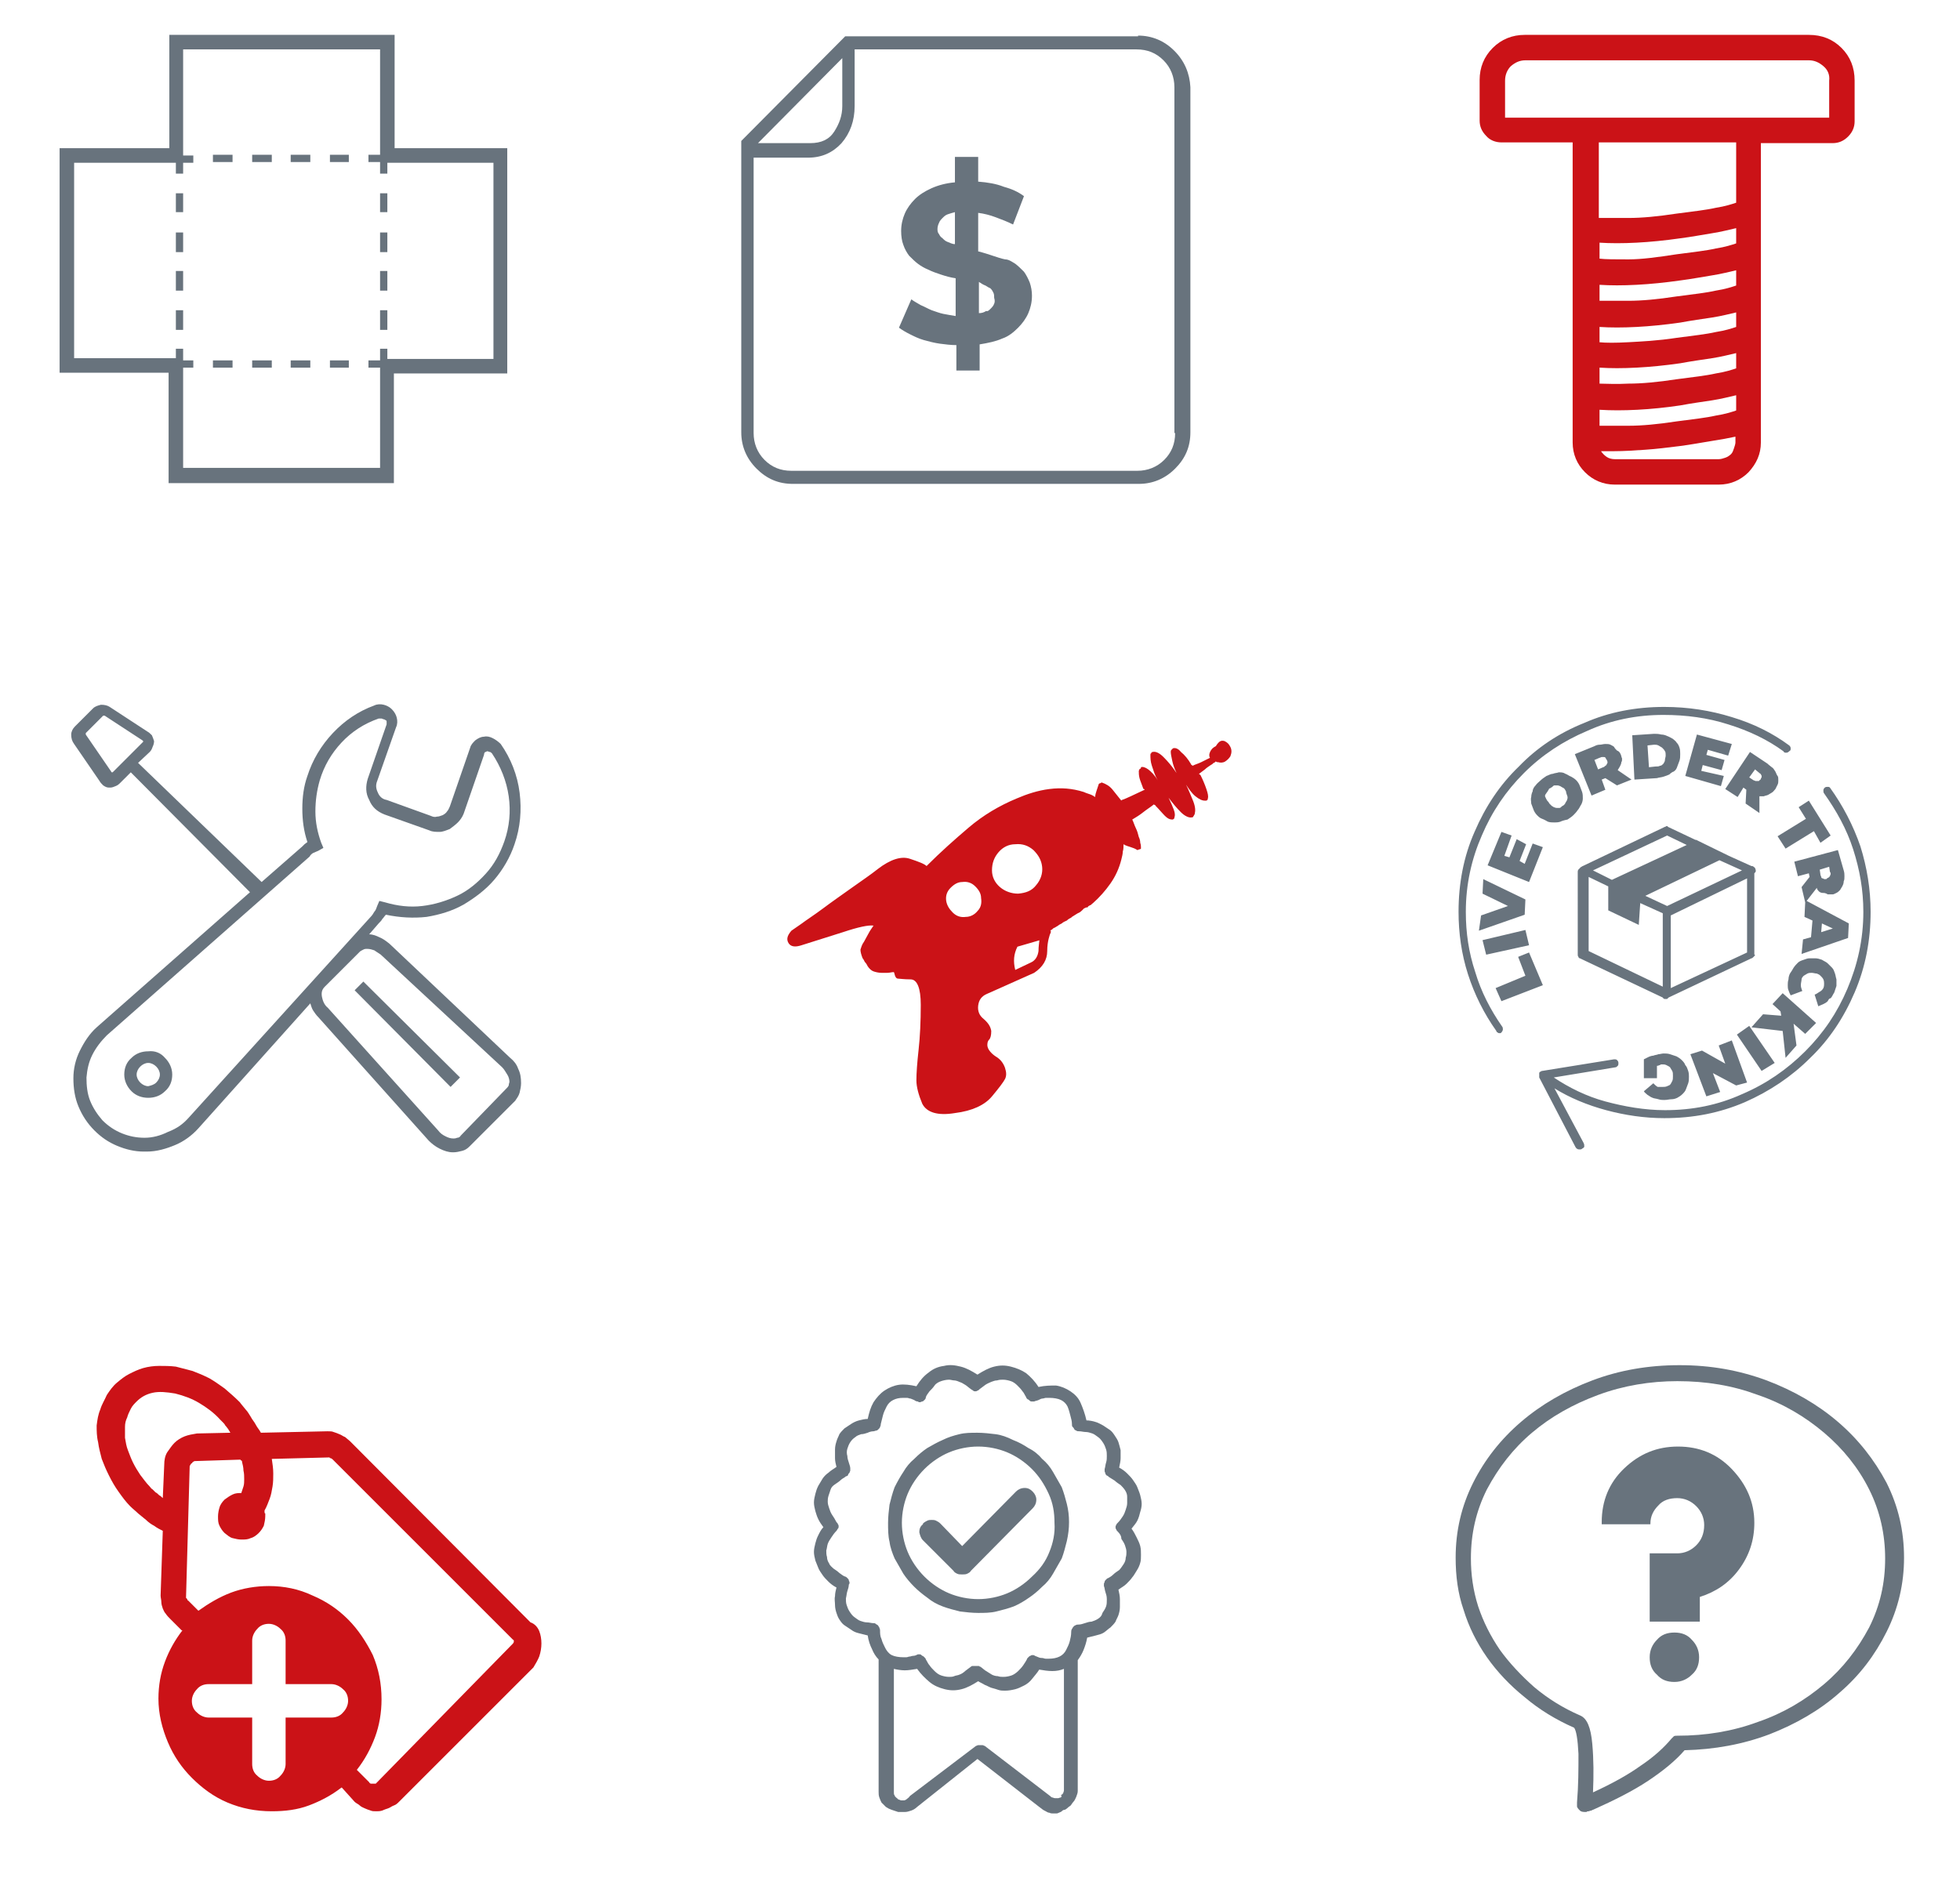 <svg xmlns="http://www.w3.org/2000/svg" xmlns:xlink="http://www.w3.org/1999/xlink" id="Layer_1" x="0px" y="0px" viewBox="0 0 269.7 261" style="enable-background:new 0 0 269.7 261;" xml:space="preserve"><style type="text/css">	.st0{fill:#68737D;}	.st1{fill:#CB1217;}</style><g>	<path class="st0" d="M54.2,20.4h15.6v31H54.2v15.1h-31V51.3H8.2V20.4h15.1V4.8h31V20.4z M67.9,49.4v-27H52.3V6.8H25.2v14.6h1.4v1  H10.2v26.9h14V48h1v1.6h1.4v1h-1.4v13.8h27.1V48h1v1.4h14.5H67.9z M24.2,23.9h1v-1.5h-1V23.9z M24.2,29.2h1v-2.6h-1V29.2z   M24.2,34.7h1V32h-1V34.7z M24.2,40h1v-2.7h-1V40z M24.2,45.4h1v-2.7h-1V45.4z M29.3,22.3H32v-1h-2.7V22.3z M29.3,50.6H32v-1h-2.7  V50.6z M34.7,22.3h2.7v-1h-2.7V22.3z M34.7,50.6h2.7v-1h-2.7V50.6z M40,22.3h2.7v-1H40V22.3z M40,50.6h2.7v-1H40V50.6z M45.4,22.3  H48v-1h-2.6V22.3z M45.4,50.6H48v-1h-2.6V50.6z M50.7,22.3h1.6v-1h-1.6V22.3z M50.7,50.6h1.6v-1h-1.6V50.6z M52.3,23.9h1v-1.5h-1  V23.9z M52.3,29.2h1v-2.6h-1V29.2z M52.3,34.7h1V32h-1V34.7z M52.3,40h1v-2.7h-1V40z M52.3,45.4h1v-2.7h-1V45.4z"></path></g><g>	<path class="st1" d="M168.5,102c0.4,0.2,0.6,0.4,0.8,0.8c0.2,0.4,0.2,0.8,0,1.3c-0.2,0.3-0.4,0.5-0.7,0.7c-0.3,0.2-0.7,0.2-1,0.1  c0,0-0.1,0-0.1,0s-0.1,0-0.2-0.1c-0.1,0.1-0.2,0.2-0.3,0.2c-0.1,0.1-0.2,0.2-0.4,0.3c-0.3,0.2-0.6,0.4-0.8,0.6  c-0.3,0.2-0.5,0.4-0.8,0.6c0,0,0,0.1,0.1,0.1c0,0,0.1,0.1,0.1,0.1c0.3,0.6,0.6,1.3,0.8,1.9s0.3,1,0.2,1.3c0,0.1,0,0.2-0.1,0.2  c0,0.1-0.1,0.1-0.2,0.1h-0.1c-0.4,0-0.8-0.2-1.3-0.6c-0.5-0.4-0.9-1-1.3-1.6c0.4,0.8,0.7,1.6,1,2.3c0.3,0.8,0.3,1.3,0.2,1.7  c0,0,0,0.1-0.1,0.2c0,0.1-0.1,0.1-0.1,0.2c0,0-0.1,0.1-0.1,0.1c0,0-0.1,0-0.1,0c-0.4,0.1-1-0.2-1.5-0.7c-0.6-0.6-1.1-1.2-1.7-2  c0.3,0.6,0.5,1.1,0.7,1.6c0.2,0.5,0.2,0.9,0.1,1.1c0,0.1,0,0.2-0.1,0.2c0,0-0.1,0.1-0.1,0.1h-0.1c-0.3,0-0.6-0.1-1-0.5  c-0.4-0.4-0.8-0.9-1.3-1.4c0,0,0-0.1-0.1-0.1c0,0-0.1,0-0.1-0.1c-0.5,0.4-1,0.7-1.5,1.1c-0.5,0.4-1,0.7-1.5,1  c0.2,0.4,0.3,0.8,0.5,1.2c0.2,0.4,0.3,0.8,0.4,1.2c0.1,0.2,0.2,0.5,0.2,0.8c0.1,0.3,0.1,0.5,0.1,0.8c0,0-0.1,0.1-0.2,0.1  c-0.1,0-0.2,0.1-0.3,0.1c-0.3-0.2-0.6-0.3-0.9-0.4c-0.3-0.1-0.7-0.2-1-0.4c0,0.3,0,0.7-0.1,1c0,0.3-0.1,0.7-0.2,1.1  c-0.3,1.2-0.8,2.3-1.5,3.3c-0.7,1-1.5,1.9-2.4,2.7c-0.1,0.1-0.2,0.1-0.2,0.2c-0.1,0-0.1,0.1-0.2,0.1c-0.1,0-0.1,0.1-0.2,0.1  c0,0-0.1,0.1-0.1,0.1c0,0.1-0.1,0.1-0.2,0.1s-0.1,0-0.2,0.1h-0.1c0,0-0.1,0.1-0.1,0.1c0,0-0.1,0.1-0.1,0.1  c-0.2,0.2-0.4,0.4-0.7,0.5c-0.3,0.2-0.5,0.3-0.8,0.5l-0.1,0.1c-0.2,0.1-0.4,0.2-0.6,0.4c-0.2,0.1-0.5,0.2-0.7,0.4  c-0.2,0.1-0.4,0.2-0.5,0.3c-0.2,0.1-0.3,0.2-0.5,0.3c-0.1,0-0.2,0.1-0.3,0.2c-0.1,0.1-0.2,0.1-0.3,0.2c0.1,0,0.1,0,0.1,0.1  c0,0,0,0.1,0,0.1c-0.1,0.2-0.2,0.5-0.3,0.9c-0.1,0.4-0.2,1-0.2,1.7c0,1.2-0.6,2.2-1.8,3c-3.6,1.6-5.8,2.6-6.5,2.9  c-0.7,0.3-1.1,0.8-1.2,1.6c-0.1,0.8,0.2,1.4,0.7,1.8c0.7,0.6,1,1.1,1.1,1.7c0,0.6-0.1,1-0.3,1.2c-0.2,0.2-0.3,0.6-0.2,1  c0.1,0.4,0.5,0.9,1.1,1.3c0.7,0.4,1.1,1,1.3,1.6c0.2,0.6,0.2,1.1,0,1.5c-0.2,0.4-0.8,1.2-1.8,2.4c-1,1.2-2.7,2-5.1,2.3  c-2.4,0.4-3.9-0.1-4.5-1.3c-0.5-1.2-0.8-2.3-0.8-3.2c0-1,0.1-2.4,0.3-4.2c0.2-1.8,0.3-3.9,0.3-6.2c0-2.3-0.5-3.5-1.4-3.5  c-0.9,0-1.5-0.1-1.7-0.1c-0.2,0-0.3-0.1-0.4-0.3c-0.1-0.2-0.1-0.4-0.2-0.6c-0.3,0-0.6,0.1-0.9,0.1c-0.3,0-0.6,0-0.8,0  c-0.4,0-0.8-0.1-1.1-0.2c-0.3-0.1-0.6-0.4-0.8-0.7c-0.1-0.2-0.2-0.4-0.4-0.6c-0.1-0.2-0.2-0.4-0.3-0.5c-0.2-0.5-0.3-0.9-0.3-1.2  c0.1-0.3,0.2-0.7,0.5-1.1c0.2-0.4,0.4-0.7,0.6-1.1c0.2-0.4,0.5-0.8,0.7-1.1c-0.7-0.1-2.1,0.2-4.2,0.9l-5.7,1.8  c-0.9,0.3-1.5,0.2-1.8-0.3c-0.3-0.5-0.2-1,0.4-1.7l1.3-0.9c0.8-0.6,1.9-1.3,3.1-2.2c1.2-0.9,2.5-1.8,3.9-2.8c1.4-1,2.6-1.8,3.6-2.6  c1.7-1.3,3.2-1.8,4.4-1.4s2,0.7,2.3,1l0.1-0.1c1.8-1.8,3.7-3.5,5.7-5.2c2-1.7,4.2-3,6.6-4c1.4-0.6,2.9-1.1,4.5-1.3  c1.6-0.2,3.1-0.1,4.7,0.4c0.2,0.1,0.5,0.2,0.8,0.3c0.3,0.1,0.5,0.2,0.8,0.4c0-0.3,0.1-0.6,0.2-0.9c0.1-0.3,0.2-0.6,0.3-0.9  c0,0,0.1-0.1,0.2-0.1c0.1,0,0.1-0.1,0.2-0.1c0.6,0.2,1.1,0.5,1.5,1c0.4,0.5,0.8,1,1.2,1.5c0,0,0-0.1,0.1-0.1  c0.6-0.2,1.6-0.7,3.1-1.4c0,0,0-0.1-0.1-0.1c0,0-0.1,0-0.1-0.1c-0.2-0.6-0.4-1-0.5-1.4c-0.1-0.4-0.1-0.7-0.1-1  c0.1-0.2,0.1-0.3,0.2-0.3s0.1-0.1,0.1-0.2c0.2-0.1,0.6,0,1,0.3c0.4,0.3,0.9,0.8,1.3,1.5c-0.4-0.7-0.6-1.4-0.8-2  c-0.2-0.6-0.2-1.1-0.2-1.5c0-0.1,0-0.2,0.1-0.2c0-0.1,0.1-0.2,0.2-0.2c0.4-0.1,0.9,0.1,1.5,0.7c0.6,0.6,1.2,1.3,1.8,2.2  c-0.3-0.6-0.5-1.2-0.6-1.7c-0.1-0.5-0.2-0.9-0.2-1.2c0-0.1,0-0.2,0.1-0.3c0.1-0.1,0.1-0.1,0.2-0.2c0.3-0.1,0.7,0,1.1,0.5  c0.5,0.4,1,1,1.4,1.7c0,0,0,0.1,0.1,0.1c0,0,0.1,0.1,0.1,0.1c0.4-0.2,0.8-0.3,1.2-0.5c0.4-0.2,0.8-0.4,1.2-0.6  c-0.1-0.1-0.1-0.3-0.1-0.4c0-0.2,0.1-0.3,0.1-0.4c0.2-0.4,0.4-0.6,0.8-0.8C167.8,101.9,168.1,101.9,168.5,102z M134.5,125.4  c0.5-0.5,0.6-1.1,0.5-1.8c0-0.6-0.3-1.1-0.8-1.6c-0.5-0.5-1.1-0.7-1.8-0.6c-0.6,0-1.1,0.3-1.6,0.8c-0.5,0.5-0.7,1.1-0.6,1.8  c0.1,0.6,0.4,1.1,0.9,1.6c0.5,0.5,1.1,0.7,1.8,0.6C133.5,126.2,134.1,125.9,134.5,125.4z M142.6,121.8c0.6-0.7,0.9-1.6,0.8-2.5  c-0.1-0.9-0.5-1.6-1.2-2.3c-0.7-0.6-1.5-0.9-2.5-0.8c-0.9,0-1.7,0.4-2.3,1.1c-0.6,0.7-0.9,1.5-0.9,2.5c0,0.9,0.4,1.7,1.1,2.3  c0.7,0.6,1.6,0.9,2.5,0.9C141.2,122.9,142,122.6,142.6,121.8z M142.9,130.9c0-0.7,0.1-1.1,0.1-1.3c0-0.1,0-0.2,0.1-0.2l-3.1,0.9  c-0.5,1-0.6,2-0.3,3.2l2.1-1C142.5,132.2,142.8,131.6,142.9,130.9z"></path></g><g>	<path class="st1" d="M74.2,224.5c0.2,0.5,0.3,1.1,0.3,1.7c0,0.6-0.1,1.2-0.3,1.8c-0.2,0.5-0.5,1-0.8,1.5l-18.5,18.5  c-0.2,0.2-0.4,0.4-0.7,0.5s-0.5,0.3-0.8,0.4c-0.3,0.1-0.6,0.2-0.8,0.3c-0.3,0.1-0.6,0.1-0.8,0.1c-0.3,0-0.6,0-0.8-0.1  c-0.3-0.1-0.6-0.2-0.8-0.3c-0.2-0.1-0.5-0.2-0.7-0.4c-0.2-0.2-0.5-0.3-0.7-0.5l-1.8-2c0,0,0,0.1-0.1,0.1c-1.3,1-2.8,1.8-4.4,2.4  c-1.6,0.6-3.3,0.8-5.1,0.8c-2.2,0-4.2-0.4-6.1-1.2c-1.9-0.8-3.5-2-4.9-3.4c-1.4-1.4-2.5-3-3.3-4.9c-0.8-1.9-1.3-3.9-1.3-6  c0-1.8,0.3-3.5,0.9-5.1c0.6-1.6,1.4-3,2.4-4.3H25l-1.6-1.6c-0.2-0.2-0.4-0.4-0.6-0.7c-0.2-0.2-0.3-0.5-0.4-0.7  c-0.1-0.3-0.2-0.6-0.2-0.9c0-0.3-0.1-0.6-0.1-0.9l0.3-8.9c-0.4-0.2-0.8-0.4-1.2-0.7c-0.4-0.2-0.8-0.5-1.1-0.8  c-0.4-0.3-0.7-0.6-1.1-0.9c-0.3-0.3-0.7-0.6-1.1-1c-0.6-0.6-1.1-1.3-1.6-2c-0.5-0.7-0.9-1.4-1.3-2.2c-0.4-0.8-0.7-1.5-1-2.3  c-0.2-0.8-0.4-1.5-0.5-2.3c-0.2-0.8-0.2-1.6-0.2-2.3c0.1-0.8,0.2-1.5,0.5-2.2c0.2-0.7,0.6-1.3,0.9-2c0.4-0.6,0.8-1.2,1.4-1.7  c0.6-0.5,1.1-0.9,1.7-1.2c0.6-0.3,1.2-0.6,1.9-0.8c0.7-0.2,1.5-0.3,2.2-0.3c0.7,0,1.5,0,2.3,0.1c0.8,0.2,1.5,0.4,2.3,0.6  c0.8,0.3,1.5,0.6,2.3,1c0.7,0.4,1.4,0.9,2.1,1.4c0.7,0.6,1.4,1.2,2.1,1.9c0.2,0.3,0.5,0.6,0.8,1c0.3,0.3,0.5,0.7,0.7,1  c0.2,0.4,0.5,0.7,0.7,1.1s0.5,0.7,0.7,1.1l9.1-0.2h0.1c0.3,0,0.6,0,0.8,0.1c0.3,0.1,0.6,0.2,0.8,0.3c0.3,0.1,0.5,0.3,0.8,0.4  c0.2,0.2,0.5,0.4,0.7,0.6l24.8,24.9C73.6,223.5,74,224,74.2,224.5z M24,198.6c0.4-0.4,0.9-0.7,1.4-0.9c0.5-0.2,1.1-0.3,1.7-0.4  l4.6-0.1c-0.1-0.2-0.2-0.3-0.3-0.5c-0.1-0.1-0.2-0.3-0.4-0.5c-0.1-0.2-0.2-0.3-0.3-0.4c-0.1-0.1-0.2-0.2-0.4-0.4  c-0.9-1-1.9-1.7-2.9-2.3c-1-0.6-2.1-1-3.3-1.3c-1.2-0.2-2.2-0.3-3.1-0.1c-0.9,0.2-1.6,0.6-2.2,1.2c-0.3,0.3-0.6,0.6-0.8,1  c-0.2,0.4-0.4,0.8-0.5,1.2c-0.2,0.4-0.3,0.8-0.3,1.3c0,0.5,0,1,0,1.5c0.1,0.6,0.2,1.2,0.4,1.7s0.4,1.1,0.7,1.7  c0.3,0.6,0.6,1.1,1,1.7c0.4,0.5,0.8,1.1,1.3,1.6c0.1,0.1,0.2,0.3,0.4,0.4c0.1,0.1,0.3,0.3,0.4,0.4c0.2,0.1,0.3,0.2,0.5,0.4  c0.2,0.1,0.3,0.2,0.5,0.4l0.2-4.6c0-0.6,0.1-1.2,0.4-1.7C23.3,199.5,23.6,199,24,198.6z M70.7,226c0-0.1,0-0.1,0-0.2  c0,0,0-0.1-0.1-0.1c0,0-0.1-0.1-0.1-0.1l-24.8-24.8c-0.1,0-0.1-0.1-0.2-0.1c0,0-0.1,0-0.1,0c0,0,0-0.1-0.1-0.1c0,0-0.1,0-0.1,0  l-7.8,0.2c0.1,0.7,0.2,1.3,0.2,2c0,0.6,0,1.2-0.1,1.8c-0.1,0.6-0.2,1.2-0.4,1.7c-0.2,0.5-0.4,1.1-0.7,1.6c0,0.1,0,0.2,0,0.2  c0,0.1,0,0.2,0.1,0.2c0,0,0,0.1,0,0.2c0,0.1,0,0.2,0,0.2c0,0.4-0.1,0.9-0.2,1.3c-0.2,0.4-0.4,0.7-0.7,1c-0.3,0.3-0.7,0.6-1.1,0.7  c-0.4,0.2-0.8,0.2-1.3,0.2c-0.4,0-0.8-0.1-1.2-0.2s-0.7-0.4-1.1-0.7c-0.3-0.3-0.5-0.6-0.7-1c-0.2-0.4-0.2-0.8-0.2-1.3  c0-0.4,0.1-0.9,0.2-1.2c0.1-0.4,0.4-0.8,0.7-1.1c0.4-0.3,0.7-0.5,1.1-0.7c0.4-0.2,0.8-0.2,1.2-0.2c0.1-0.3,0.2-0.6,0.3-0.9  c0.1-0.3,0.1-0.7,0.1-1c0-0.4,0-0.8-0.1-1.2c0-0.4-0.1-0.8-0.2-1.2c0,0,0-0.1,0-0.1c0,0,0,0-0.1-0.1c0,0-0.1,0-0.1,0  c0,0,0-0.1,0-0.1l-6.3,0.2c0,0-0.1,0-0.2,0.1c-0.1,0-0.1,0.1-0.2,0.2c-0.1,0-0.1,0.1-0.2,0.2c0,0.1-0.1,0.1-0.1,0.2l-0.5,18  c0,0,0,0.1,0,0.1s0,0.1,0.1,0.1c0,0.1,0.1,0.1,0.1,0.2c0,0,0,0.1,0.1,0.1l1.4,1.4c1.4-1,2.9-1.9,4.5-2.5c1.6-0.6,3.4-0.9,5.2-0.9  c2.1,0,4.1,0.4,6,1.3c1.9,0.8,3.5,1.9,4.9,3.3c1.4,1.4,2.5,3.1,3.4,4.9c0.8,1.9,1.2,3.9,1.2,6.1c0,1.8-0.3,3.6-0.9,5.2  c-0.6,1.6-1.4,3.1-2.5,4.5l1.7,1.7c0,0.1,0.1,0.1,0.2,0.2c0,0,0.1,0,0.2,0c0.1,0,0.1,0,0.2,0c0,0,0.1,0,0.1,0c0,0,0,0,0.1,0  c0,0,0.1,0,0.1,0c0,0,0.1-0.1,0.2-0.2l18.4-18.8c0,0,0.1-0.1,0.1-0.1c0,0,0.1-0.1,0.1-0.1C70.7,226.1,70.7,226,70.7,226z   M39.3,236.4h6.3c0.6,0,1.2-0.2,1.6-0.7c0.4-0.4,0.7-1,0.7-1.6c0-0.6-0.2-1.2-0.7-1.6c-0.4-0.4-1-0.7-1.6-0.7h-6.3v-6  c0-0.6-0.2-1.2-0.7-1.6c-0.4-0.4-1-0.7-1.6-0.7c-0.6,0-1.2,0.2-1.6,0.7c-0.4,0.4-0.7,1-0.7,1.6v6h-6c-0.6,0-1.2,0.2-1.6,0.7  c-0.4,0.4-0.7,1-0.7,1.6c0,0.6,0.2,1.2,0.7,1.6c0.4,0.4,1,0.7,1.6,0.7h6v6.4c0,0.6,0.2,1.2,0.7,1.6c0.4,0.4,1,0.7,1.6,0.7  c0.6,0,1.2-0.2,1.6-0.7c0.4-0.4,0.7-1,0.7-1.6V236.4z"></path></g><g>	<path class="st0" d="M156.6,4.9c1.9,0,3.6,0.7,5,2.1s2.1,3.1,2.2,5v47.5c0,2-0.7,3.6-2.1,5c-1.4,1.4-3.1,2.1-5,2.1h-47.6  c-2,0-3.6-0.7-5-2.1c-1.4-1.4-2.1-3.1-2.1-5V19.4l14.3-14.4H156.6z M161.6,59.5V12c0-1.4-0.5-2.7-1.5-3.7c-1-1-2.2-1.5-3.7-1.5  h-38.8v7.8c0,2-0.6,3.7-1.8,5.1c-1.2,1.3-2.7,2-4.6,2h-7.5v37.9c0,1.4,0.5,2.7,1.5,3.7c1,1,2.2,1.5,3.7,1.5h47.6  c1.4,0,2.7-0.5,3.7-1.5c1-1,1.5-2.2,1.5-3.7H161.6z M104.3,19.7h7.2c1.5,0,2.6-0.5,3.3-1.6c0.7-1.1,1.1-2.2,1.1-3.5V8L104.3,19.7z   M139.7,36.3c0.4,0.3,0.8,0.7,1.2,1.1c0.3,0.4,0.6,1,0.8,1.5c0.2,0.6,0.3,1.2,0.3,1.8c0,0.9-0.2,1.7-0.5,2.4  c-0.3,0.7-0.8,1.4-1.4,2c-0.6,0.6-1.3,1.2-2.2,1.5c-0.9,0.4-1.9,0.6-3.1,0.8V51h-3.2v-3.5c-0.8,0-1.5-0.1-2.3-0.2  c-0.7-0.1-1.5-0.3-2.2-0.5c-0.7-0.2-1.3-0.5-1.9-0.8c-0.6-0.3-1.1-0.6-1.5-0.9l1.7-3.9c0.4,0.3,0.8,0.5,1.3,0.8  c0.5,0.2,1,0.5,1.5,0.7c0.6,0.2,1.1,0.4,1.6,0.5c0.5,0.1,1.1,0.2,1.7,0.3v-5.2c-0.7-0.1-1.4-0.3-2-0.5c-0.6-0.2-1.2-0.4-1.8-0.7  c-0.5-0.2-1-0.5-1.4-0.8c-0.4-0.3-0.8-0.7-1.2-1.1c-0.3-0.4-0.6-0.9-0.8-1.5c-0.2-0.5-0.3-1.2-0.3-1.9c0-0.9,0.2-1.7,0.5-2.4  c0.3-0.7,0.8-1.4,1.4-2c0.6-0.6,1.4-1.1,2.3-1.5c0.9-0.4,2-0.7,3.2-0.8v-3.5h3.2v3.4c1.3,0.1,2.5,0.3,3.5,0.7  c1.1,0.3,2,0.7,2.8,1.3l-1.5,3.9c-0.8-0.4-1.6-0.7-2.4-1c-0.8-0.3-1.6-0.5-2.4-0.6v5.3c0.8,0.2,1.4,0.4,2,0.6  c0.6,0.2,1.2,0.4,1.7,0.5C138.8,35.7,139.2,36,139.7,36.3z M131.4,29.2c-0.4,0.1-0.7,0.2-1,0.3c-0.3,0.1-0.5,0.3-0.7,0.5  c-0.2,0.2-0.4,0.4-0.5,0.7c-0.1,0.2-0.2,0.5-0.2,0.8c0,0.2,0,0.5,0.2,0.7c0.1,0.2,0.2,0.4,0.5,0.6c0.2,0.2,0.4,0.4,0.7,0.5  c0.3,0.1,0.6,0.3,1,0.3V29.2z M136.3,42.5c0.2-0.2,0.4-0.4,0.5-0.7c0.1-0.2,0.1-0.5,0-0.8c0-0.2,0-0.5-0.1-0.7  c-0.1-0.2-0.2-0.4-0.4-0.6c-0.2-0.1-0.4-0.2-0.7-0.4c-0.3-0.1-0.6-0.3-0.9-0.5v4.3c0.4,0,0.7-0.1,1-0.3  C135.9,42.9,136.1,42.7,136.3,42.5z"></path></g><g>	<path class="st0" d="M70.2,145.6c0.5,0.4,0.9,0.9,1.1,1.5c0.3,0.6,0.4,1.2,0.4,2c0,0.4-0.1,0.9-0.2,1.3c-0.1,0.4-0.4,0.8-0.6,1.1  l-6.3,6.3c-0.3,0.3-0.6,0.5-1,0.6c-0.4,0.1-0.8,0.2-1.2,0.2h-0.1c-0.6,0-1.2-0.2-1.8-0.5c-0.6-0.3-1.1-0.7-1.5-1.1l-15.2-17  c-0.3-0.3-0.5-0.6-0.7-0.9c-0.2-0.3-0.3-0.7-0.4-1l-15.4,17.2c-0.9,1-2,1.8-3.2,2.3s-2.5,0.9-3.9,0.9c0,0-0.1,0-0.2,0  c-0.1,0-0.1,0-0.2,0c-1.3,0-2.5-0.3-3.7-0.8c-1.2-0.5-2.2-1.2-3.1-2.1c-1-1-1.7-2.1-2.2-3.3c-0.5-1.2-0.7-2.5-0.7-3.9  c0-1.3,0.3-2.6,0.9-3.8c0.6-1.2,1.3-2.3,2.3-3.2l21.1-18.6l-16.4-16.5l-1.4,1.4c-0.2,0.2-0.4,0.4-0.7,0.5c-0.2,0.1-0.5,0.2-0.7,0.2  c0,0-0.1,0-0.1,0c0,0-0.1,0-0.1,0c-0.3,0-0.5-0.1-0.8-0.3c-0.2-0.2-0.4-0.4-0.5-0.6l-3.5-5.1c-0.3-0.4-0.4-0.8-0.4-1.3  c0-0.4,0.2-0.8,0.5-1.1l2.5-2.5c0.3-0.3,0.7-0.4,1.1-0.5c0.5,0,0.9,0.1,1.2,0.3l5.2,3.4c0.2,0.1,0.4,0.3,0.6,0.5  c0.1,0.2,0.2,0.5,0.3,0.8c0,0.3-0.1,0.6-0.2,0.8c-0.1,0.3-0.2,0.5-0.4,0.7l-1.6,1.5L36,121.4l5.6-4.9c0.1-0.1,0.2-0.2,0.3-0.3  c0.1-0.1,0.3-0.2,0.4-0.3c-0.5-1.5-0.7-3-0.7-4.6c0-1.6,0.2-3.1,0.7-4.5c0.7-2.2,1.9-4.2,3.5-5.9c1.6-1.7,3.5-3,5.7-3.8  c0.4-0.2,0.9-0.2,1.3-0.1c0.4,0.1,0.8,0.3,1.1,0.6c0.4,0.4,0.6,0.8,0.7,1.2c0.1,0.4,0.1,0.9-0.1,1.3l-2.6,7.4  c-0.2,0.5-0.2,1,0.1,1.6c0.2,0.5,0.6,0.9,1.2,1l6.1,2.2c0.2,0.1,0.5,0.2,0.8,0.1c0.3,0,0.5-0.1,0.8-0.2c0.2-0.1,0.5-0.3,0.6-0.5  c0.2-0.2,0.3-0.5,0.4-0.7l2.8-8.1c0.1-0.4,0.4-0.7,0.7-1c0.4-0.3,0.8-0.5,1.2-0.5c0.4-0.1,0.8,0,1.2,0.2s0.8,0.5,1.1,0.8  c1.4,2,2.3,4.3,2.6,6.7c0.3,2.4,0.1,4.8-0.7,7.1c-0.6,1.8-1.6,3.5-2.8,4.9c-1.2,1.4-2.7,2.5-4.2,3.4c-1.6,0.9-3.3,1.4-5.1,1.7  c-1.8,0.2-3.7,0.1-5.6-0.3c-0.2,0.2-0.3,0.4-0.5,0.6c-0.1,0.2-0.3,0.4-0.5,0.6l-1.3,1.5c0.5,0,1,0.2,1.4,0.4  c0.5,0.2,0.9,0.5,1.4,0.9L70.2,145.6z M19.7,102.1V102l-0.1-0.1l-5.2-3.4h-0.1h-0.1l-2.4,2.4c0,0,0,0.1,0,0.1c0,0,0,0.1,0,0.1  l3.5,5.1c0,0,0,0.1,0.1,0.1h0.1L19.7,102.1z M26,153.8l25-27.6c0.2-0.2,0.4-0.5,0.5-0.7c0.2-0.2,0.3-0.5,0.4-0.8l0.3-0.7l0.8,0.2  c1.7,0.5,3.4,0.7,5.1,0.5c1.7-0.2,3.3-0.7,4.8-1.4c1.5-0.7,2.8-1.8,3.9-3c1.2-1.3,2-2.8,2.6-4.5c0.7-2,0.9-4.1,0.6-6.2  c-0.3-2.1-1.1-4.1-2.3-5.9c-0.1-0.1-0.2-0.2-0.3-0.2c-0.1,0-0.2-0.1-0.4-0.1c0,0-0.1,0.1-0.2,0.1c-0.1,0-0.2,0.2-0.2,0.4l-2.8,8.1  c-0.2,0.5-0.5,0.9-0.8,1.2c-0.3,0.3-0.7,0.6-1.1,0.9c-0.5,0.2-1,0.4-1.4,0.4c-0.5,0-1,0-1.4-0.2l-6.2-2.2c-1-0.4-1.7-1-2.1-2  c-0.5-0.9-0.5-1.9-0.2-2.9l2.6-7.5c0-0.2,0-0.3,0-0.4s-0.1-0.2-0.2-0.2c0,0-0.1-0.1-0.2-0.1c-0.1,0-0.2-0.1-0.3-0.1  c0,0-0.1,0-0.2,0s-0.1,0-0.2,0c-2,0.7-3.7,1.8-5.1,3.3c-1.4,1.5-2.4,3.2-3,5.2c-0.4,1.4-0.6,2.8-0.6,4.3c0,1.5,0.3,2.9,0.8,4.3  l0.3,0.7l-0.7,0.4c-0.2,0.1-0.5,0.2-0.7,0.3c-0.2,0.1-0.4,0.3-0.5,0.5l-27.9,24.6c-0.8,0.8-1.5,1.7-2,2.7c-0.5,1-0.7,2-0.8,3.1  c0,1.1,0.1,2.2,0.5,3.2c0.4,1,1,1.9,1.7,2.7c0.8,0.8,1.7,1.4,2.7,1.8c1,0.4,2,0.6,3.1,0.6c1.1,0,2.2-0.3,3.2-0.8  C24.4,155.3,25.2,154.7,26,153.8z M22.7,145.6c0.6,0.6,1,1.4,1,2.3c0,0.9-0.3,1.7-1,2.3c-0.6,0.6-1.4,0.9-2.3,0.9  c-0.9,0-1.7-0.3-2.3-0.9c-0.6-0.6-1-1.4-1-2.3s0.3-1.7,1-2.3c0.6-0.6,1.4-0.9,2.3-0.9C21.3,144.6,22.1,144.9,22.7,145.6z M21.5,149  c0.3-0.3,0.5-0.7,0.5-1.1s-0.2-0.8-0.5-1.1c-0.3-0.3-0.7-0.5-1.1-0.5c-0.4,0-0.8,0.2-1.1,0.5c-0.3,0.3-0.5,0.7-0.5,1.1  s0.2,0.8,0.5,1.1c0.3,0.3,0.7,0.5,1.1,0.5C20.8,149.4,21.2,149.3,21.5,149z M69.6,149.9c0.2-0.2,0.3-0.3,0.4-0.5  c0-0.2,0.1-0.4,0.1-0.5c0-0.3-0.1-0.7-0.3-1s-0.4-0.7-0.7-1l-16.7-15.5c-0.3-0.2-0.6-0.4-0.9-0.6c-0.3-0.1-0.6-0.2-1-0.2  c-0.2,0-0.3,0-0.5,0.1c-0.2,0.1-0.4,0.2-0.5,0.3l-4.8,4.8c-0.4,0.4-0.5,0.8-0.4,1.4c0.1,0.5,0.3,1.1,0.8,1.5l15.2,16.9  c0.3,0.4,0.6,0.6,1,0.8s0.7,0.3,1.1,0.3c0.1,0,0.3,0,0.5-0.1c0.2,0,0.4-0.1,0.5-0.3L69.6,149.9z M62,149.6l1.3-1.3L50,135.1  l-1.2,1.2L62,149.6z"></path></g><g>	<path class="st0" d="M155.7,210.4c0.3,0.4,0.5,0.8,0.7,1.2c0.2,0.4,0.4,0.8,0.5,1.2c0.1,0.4,0.1,0.8,0.1,1.2c0,0.4,0,0.8-0.1,1.1  c-0.1,0.4-0.3,0.8-0.5,1.1c-0.2,0.3-0.4,0.7-0.6,0.9c-0.2,0.3-0.5,0.6-0.8,0.9s-0.7,0.5-1.1,0.8c0.1,0.4,0.2,0.9,0.2,1.3  c0,0.4,0,0.8,0,1.1c0,0.4-0.1,0.8-0.2,1.1s-0.3,0.6-0.4,0.9c-0.2,0.3-0.4,0.5-0.7,0.8c-0.3,0.2-0.6,0.5-0.9,0.7  c-0.3,0.2-0.7,0.3-1.1,0.4s-0.8,0.2-1.2,0.3c-0.1,0.6-0.3,1.2-0.5,1.7c-0.2,0.5-0.5,1-0.8,1.4v18c0,0.3-0.1,0.5-0.2,0.8  c-0.1,0.2-0.2,0.5-0.4,0.7c-0.2,0.2-0.3,0.5-0.5,0.6s-0.4,0.4-0.7,0.5c-0.2,0-0.3,0.1-0.4,0.2s-0.2,0.1-0.4,0.2s-0.2,0.1-0.4,0.1  c-0.1,0-0.2,0-0.4,0c-0.2,0-0.3,0-0.5-0.1c-0.2,0-0.3-0.1-0.5-0.2c-0.2-0.1-0.4-0.2-0.5-0.3s-0.3-0.2-0.4-0.3l-8.5-6.6l-8.3,6.6  c-0.2,0.2-0.5,0.4-0.8,0.5c-0.3,0.1-0.6,0.2-0.9,0.2c-0.3,0-0.6,0-0.9,0c-0.3-0.1-0.6-0.2-0.9-0.3c-0.3-0.1-0.5-0.2-0.8-0.4  c-0.2-0.2-0.4-0.4-0.6-0.6c-0.1-0.2-0.2-0.4-0.3-0.7c-0.1-0.3-0.1-0.5-0.1-0.8v-18.2c-0.4-0.4-0.7-0.9-0.9-1.4  c-0.3-0.6-0.5-1.2-0.6-1.9c-0.4-0.1-0.8-0.2-1.2-0.3c-0.4-0.1-0.7-0.2-1.1-0.5c-0.3-0.2-0.6-0.4-0.9-0.6c-0.3-0.2-0.5-0.5-0.7-0.8  c-0.2-0.3-0.3-0.6-0.4-0.9c-0.1-0.3-0.2-0.7-0.2-1.1c0-0.4-0.1-0.8,0-1.2c0-0.4,0.1-0.8,0.2-1.2c-0.4-0.2-0.8-0.5-1.1-0.8  c-0.3-0.3-0.6-0.6-0.8-0.9c-0.2-0.3-0.5-0.7-0.6-1s-0.3-0.7-0.4-1c-0.1-0.4-0.2-0.8-0.2-1.2c0-0.4,0.1-0.8,0.2-1.2  c0.1-0.4,0.2-0.7,0.4-1.1c0.2-0.4,0.4-0.8,0.7-1.1c-0.3-0.4-0.5-0.7-0.7-1.1c-0.2-0.4-0.3-0.8-0.4-1.1c-0.1-0.4-0.2-0.8-0.2-1.2  c0-0.4,0.1-0.8,0.2-1.2c0.1-0.4,0.2-0.7,0.4-1.1c0.2-0.3,0.4-0.7,0.6-1c0.2-0.3,0.5-0.6,0.8-0.8c0.3-0.3,0.7-0.5,1.1-0.8  c-0.1-0.4-0.2-0.8-0.2-1.2c0-0.4,0-0.8,0-1.2c0-0.4,0.1-0.8,0.2-1.1c0.1-0.4,0.3-0.7,0.4-1c0.2-0.3,0.4-0.5,0.7-0.8  c0.3-0.2,0.6-0.4,0.9-0.6c0.3-0.2,0.7-0.4,1.1-0.5c0.4-0.1,0.8-0.2,1.2-0.2c0.2-0.9,0.4-1.6,0.8-2.3c0.4-0.6,0.9-1.2,1.5-1.6  c0.6-0.4,1.3-0.7,2-0.8c0.7-0.1,1.5,0,2.4,0.2c0.5-0.8,1-1.4,1.7-1.9c0.6-0.5,1.3-0.8,2.1-0.9c0.8-0.2,1.5-0.1,2.3,0.1  c0.8,0.2,1.5,0.6,2.3,1.1c0.8-0.5,1.5-0.9,2.3-1.1c0.8-0.2,1.5-0.2,2.3,0c0.8,0.2,1.5,0.5,2.1,0.9c0.6,0.5,1.2,1.1,1.7,1.9  c0.9-0.2,1.7-0.2,2.4-0.2c0.7,0.1,1.4,0.4,2,0.8c0.6,0.4,1.1,0.9,1.4,1.6s0.6,1.5,0.8,2.4c0.4,0,0.9,0.1,1.2,0.2  c0.4,0.1,0.7,0.3,1.1,0.5c0.3,0.2,0.6,0.4,0.9,0.6s0.5,0.5,0.7,0.8c0.2,0.3,0.4,0.6,0.5,0.9s0.2,0.7,0.3,1.1c0,0.4,0,0.7,0,1.1  c0,0.4-0.1,0.8-0.2,1.3c0.4,0.2,0.8,0.5,1.1,0.8c0.3,0.3,0.6,0.6,0.8,0.9c0.2,0.3,0.5,0.7,0.6,1s0.3,0.7,0.4,1.1  c0.1,0.4,0.2,0.8,0.2,1.2c0,0.4-0.1,0.8-0.2,1.1c-0.1,0.4-0.2,0.8-0.4,1.2S156,210,155.7,210.4z M153.8,210.8  c-0.1-0.1-0.2-0.2-0.2-0.3c-0.1-0.1-0.1-0.2-0.1-0.3c0-0.1,0-0.2,0.1-0.3c0-0.1,0.1-0.2,0.2-0.3c0.3-0.3,0.5-0.6,0.7-0.9  c0.2-0.3,0.3-0.6,0.4-0.9c0.1-0.3,0.2-0.6,0.2-0.9c0-0.3,0-0.6,0-0.9c0-0.3-0.1-0.6-0.3-0.9c-0.2-0.3-0.4-0.5-0.6-0.7  c-0.3-0.2-0.6-0.4-0.8-0.6c-0.3-0.2-0.5-0.3-0.8-0.5c-0.1-0.1-0.2-0.2-0.3-0.2c-0.1-0.1-0.2-0.2-0.2-0.3c0-0.1-0.1-0.2-0.1-0.3  c0-0.1,0-0.2,0-0.3c0.1-0.3,0.1-0.6,0.2-0.9s0.1-0.6,0.1-0.9c0-0.3,0-0.6-0.1-0.9c-0.1-0.3-0.2-0.6-0.4-0.9  c-0.2-0.3-0.4-0.6-0.7-0.8s-0.5-0.4-0.8-0.5c-0.3-0.1-0.6-0.2-0.9-0.2s-0.6-0.1-0.9-0.1c-0.2,0-0.3,0-0.4-0.1  c-0.1,0-0.2-0.1-0.3-0.2c0-0.1-0.1-0.2-0.2-0.3s-0.1-0.2-0.1-0.4c0-0.4-0.1-0.7-0.2-1.1c-0.1-0.4-0.2-0.8-0.4-1.3  c-0.2-0.4-0.5-0.7-0.9-0.9c-0.4-0.2-1-0.3-1.6-0.3c-0.2,0-0.3,0-0.5,0c-0.1,0-0.3,0.1-0.5,0.1c-0.1,0-0.3,0.1-0.5,0.2  c-0.2,0.1-0.4,0.1-0.6,0.2c-0.1,0-0.2,0-0.3,0c-0.1,0-0.2,0-0.3-0.1c-0.1-0.1-0.2-0.2-0.3-0.2c-0.1-0.1-0.2-0.2-0.2-0.3  c-0.2-0.3-0.3-0.6-0.5-0.8c-0.2-0.3-0.4-0.5-0.7-0.8c-0.3-0.3-0.6-0.5-0.9-0.6c-0.3-0.1-0.7-0.2-1.1-0.2c-0.2,0-0.5,0-0.8,0.1  c-0.3,0-0.5,0.1-0.8,0.2c-0.2,0.1-0.5,0.2-0.8,0.4c-0.3,0.2-0.5,0.4-0.8,0.6c-0.1,0.1-0.2,0.2-0.3,0.2c-0.1,0.1-0.2,0.1-0.3,0.1  c-0.1,0-0.2,0-0.3-0.1c-0.1-0.1-0.2-0.1-0.3-0.2c-0.3-0.2-0.6-0.5-0.8-0.6c-0.3-0.2-0.5-0.3-0.8-0.4c-0.2-0.1-0.5-0.2-0.7-0.2  c-0.2,0-0.5-0.1-0.7-0.1c-0.4,0-0.8,0.1-1.1,0.2c-0.3,0.1-0.7,0.3-0.9,0.6c-0.2,0.3-0.5,0.6-0.7,0.8c-0.2,0.3-0.4,0.5-0.5,0.8  c0,0.2-0.1,0.3-0.2,0.4c-0.1,0.1-0.2,0.2-0.3,0.2c-0.1,0-0.2,0.1-0.3,0.1c-0.1,0-0.2,0-0.3-0.1c-0.2,0-0.4-0.1-0.5-0.2  c-0.2-0.1-0.3-0.1-0.5-0.2c-0.2,0-0.3-0.1-0.5-0.1c-0.1,0-0.3,0-0.5,0c-0.6,0-1,0.1-1.4,0.3c-0.4,0.2-0.7,0.5-0.9,0.9  c-0.2,0.4-0.4,0.8-0.5,1.2c-0.1,0.4-0.2,0.8-0.3,1.2c0,0.1,0,0.2-0.1,0.4c0,0.1-0.1,0.2-0.2,0.3c-0.1,0.1-0.2,0.2-0.3,0.2  c-0.1,0-0.3,0.1-0.4,0.1c-0.3,0-0.6,0.1-0.8,0.2c-0.3,0.1-0.6,0.2-0.9,0.2c-0.3,0.1-0.6,0.2-0.8,0.4c-0.3,0.2-0.5,0.4-0.7,0.7  c-0.2,0.3-0.3,0.6-0.4,0.9c-0.1,0.3-0.1,0.7,0,1c0,0.3,0.1,0.6,0.2,0.9c0.1,0.3,0.2,0.6,0.2,0.8c0,0.1,0,0.2,0,0.3  c0,0.1-0.1,0.2-0.1,0.3c-0.1,0.1-0.2,0.2-0.2,0.3s-0.2,0.2-0.3,0.2c-0.2,0.2-0.5,0.3-0.7,0.5c-0.2,0.2-0.5,0.4-0.8,0.6  c-0.3,0.2-0.5,0.4-0.6,0.7c-0.1,0.3-0.2,0.6-0.3,0.9c-0.1,0.3-0.1,0.6-0.1,0.8c0,0.3,0.1,0.6,0.2,0.9c0.1,0.3,0.2,0.6,0.4,0.9  c0.2,0.3,0.4,0.6,0.6,1c0.1,0.1,0.2,0.2,0.2,0.3c0.1,0.1,0.1,0.2,0.1,0.3c0,0.1,0,0.2-0.1,0.3c-0.1,0.1-0.1,0.2-0.2,0.3  c-0.3,0.3-0.5,0.6-0.7,0.9c-0.2,0.3-0.4,0.6-0.5,0.9c-0.1,0.3-0.1,0.6-0.2,0.9c0,0.3,0,0.6,0.1,0.9c0,0.3,0.1,0.6,0.3,0.9  c0.1,0.3,0.4,0.5,0.6,0.7c0.3,0.2,0.6,0.4,0.8,0.6c0.3,0.2,0.5,0.4,0.8,0.5c0.1,0,0.2,0.1,0.3,0.2c0.1,0.1,0.2,0.2,0.2,0.3  c0,0.1,0.1,0.2,0.1,0.3c0,0.1,0,0.2-0.1,0.3c0,0.3-0.1,0.6-0.2,0.9c-0.1,0.3-0.1,0.6-0.2,1c0,0.3,0,0.6,0.1,0.9  c0.1,0.3,0.2,0.6,0.4,0.9c0.2,0.3,0.4,0.6,0.7,0.8c0.3,0.2,0.5,0.4,0.8,0.5c0.3,0.1,0.6,0.2,0.9,0.2c0.3,0,0.6,0.1,0.8,0.1  c0.2,0,0.3,0,0.4,0.1c0.1,0.1,0.2,0.1,0.3,0.2c0.1,0.1,0.1,0.2,0.2,0.3c0,0.1,0.1,0.2,0.1,0.4c0,0.4,0,0.8,0.2,1.2  c0.1,0.4,0.3,0.8,0.5,1.2c0.2,0.4,0.5,0.8,0.9,1s1,0.3,1.6,0.3c0.1,0,0.3,0,0.4,0c0.2,0,0.3-0.1,0.5-0.1c0.1,0,0.3-0.1,0.5-0.1  c0.2,0,0.4-0.1,0.6-0.2c0.1,0,0.2,0,0.3,0c0.1,0,0.2,0.1,0.3,0.2c0.1,0,0.2,0.1,0.3,0.2c0.1,0.1,0.2,0.2,0.2,0.3  c0.2,0.3,0.3,0.6,0.5,0.8c0.2,0.3,0.4,0.5,0.7,0.8c0.3,0.3,0.6,0.5,0.9,0.6c0.3,0.1,0.7,0.2,1.1,0.2c0.2,0,0.5,0,0.7-0.1  s0.5-0.1,0.7-0.2c0.3-0.1,0.6-0.3,0.8-0.5c0.3-0.2,0.5-0.4,0.8-0.6c0,0,0.1-0.1,0.2-0.1c0.1,0,0.1,0,0.2,0c0.1,0,0.1,0,0.2,0  c0,0,0.1,0,0.1,0c0,0,0.1,0,0.1,0c0,0,0.1,0,0.1,0c0.1,0,0.1,0,0.2,0c0,0,0.1,0.1,0.2,0.1c0.3,0.2,0.6,0.5,0.8,0.6  c0.3,0.2,0.5,0.3,0.8,0.5c0.2,0.1,0.5,0.2,0.8,0.2c0.3,0.1,0.5,0.1,0.8,0.1c0.4,0,0.8-0.1,1.1-0.2c0.3-0.1,0.7-0.4,0.9-0.6  c0.2-0.2,0.5-0.5,0.7-0.8c0.2-0.3,0.4-0.6,0.5-0.8c0-0.1,0.1-0.2,0.2-0.3c0.1-0.1,0.2-0.2,0.3-0.2c0.1-0.1,0.2-0.1,0.3-0.1  c0.1,0,0.2,0,0.3,0.1c0.2,0.1,0.3,0.1,0.5,0.2s0.4,0.1,0.5,0.1c0.2,0,0.3,0.1,0.5,0.1c0.1,0,0.3,0,0.4,0c0.6,0,1.1-0.1,1.5-0.3  s0.7-0.5,0.9-0.9c0.2-0.4,0.4-0.8,0.5-1.2c0.1-0.4,0.2-0.8,0.2-1.3c0-0.1,0-0.2,0.1-0.4c0.1-0.1,0.1-0.2,0.2-0.3  c0.1-0.1,0.2-0.2,0.3-0.2c0.1-0.1,0.3-0.1,0.4-0.1c0.3,0,0.6-0.1,0.9-0.2c0.3-0.1,0.6-0.2,0.9-0.2c0.3-0.1,0.6-0.2,0.9-0.4  c0.3-0.2,0.5-0.4,0.6-0.8c0.2-0.3,0.4-0.6,0.5-0.9s0.1-0.6,0.1-1c0-0.4-0.1-0.7-0.2-1c-0.1-0.3-0.1-0.6-0.2-0.8c0-0.1,0-0.2,0-0.3  c0-0.1,0.1-0.2,0.1-0.3c0-0.1,0.1-0.2,0.2-0.3c0.1-0.1,0.2-0.2,0.3-0.2c0.2-0.1,0.5-0.3,0.7-0.5s0.5-0.4,0.8-0.6  c0.2-0.2,0.4-0.5,0.6-0.8c0.2-0.3,0.3-0.6,0.3-0.9c0.1-0.3,0.1-0.6,0.1-0.8c0-0.3-0.1-0.6-0.2-0.9c-0.1-0.3-0.3-0.6-0.5-0.9  C154.3,211.4,154.1,211.1,153.8,210.8z M143.4,200.8c0.6,0.5,1.1,1.1,1.5,1.8c0.4,0.7,0.8,1.4,1.2,2.1c0.3,0.8,0.5,1.5,0.7,2.3  c0.2,0.8,0.3,1.6,0.3,2.5c0,0.9-0.1,1.7-0.3,2.6c-0.2,0.8-0.4,1.6-0.7,2.4c-0.4,0.7-0.8,1.4-1.2,2.1c-0.4,0.7-0.9,1.3-1.5,1.8  c-0.6,0.6-1.2,1.1-1.8,1.5c-0.7,0.5-1.4,0.9-2.1,1.2c-0.8,0.3-1.6,0.5-2.4,0.7c-0.8,0.2-1.7,0.2-2.5,0.2c-0.8,0-1.7-0.1-2.5-0.2  c-0.8-0.2-1.6-0.4-2.4-0.7c-0.8-0.3-1.5-0.7-2.1-1.2c-0.7-0.5-1.3-1-1.8-1.5c-0.6-0.6-1.1-1.2-1.5-1.8c-0.4-0.7-0.8-1.4-1.2-2.1  c-0.3-0.7-0.6-1.5-0.7-2.3c-0.2-0.8-0.2-1.7-0.2-2.6c0-0.8,0.1-1.7,0.2-2.5c0.2-0.8,0.4-1.6,0.7-2.4c0.4-0.8,0.8-1.5,1.2-2.1  c0.4-0.7,0.9-1.3,1.5-1.8c0.6-0.6,1.2-1.1,1.8-1.5c0.7-0.4,1.4-0.8,2.1-1.1c0.8-0.4,1.5-0.6,2.3-0.8c0.8-0.2,1.6-0.2,2.5-0.2  c0.8,0,1.7,0.1,2.5,0.2s1.6,0.4,2.4,0.8c0.8,0.3,1.5,0.7,2.1,1.1C142.3,199.7,142.9,200.2,143.4,200.8z M146.1,247  c0.1,0,0.1-0.1,0.2-0.2c0-0.1,0.1-0.2,0.1-0.4v-16.7c-0.5,0.2-1,0.3-1.6,0.3c-0.6,0-1.2-0.1-1.8-0.2c-0.3,0.5-0.7,0.9-1,1.3  c-0.3,0.4-0.7,0.7-1.1,0.9c-0.4,0.2-0.8,0.4-1.2,0.5c-0.4,0.1-0.9,0.2-1.4,0.2c-0.3,0-0.6,0-0.9-0.1c-0.3-0.1-0.6-0.2-1-0.3  c-0.3-0.1-0.6-0.3-0.9-0.4c-0.3-0.2-0.6-0.3-0.9-0.5c-0.8,0.5-1.5,0.9-2.3,1.1c-0.8,0.2-1.5,0.2-2.3,0c-0.8-0.2-1.5-0.5-2.1-1  c-0.6-0.5-1.2-1.1-1.7-1.8c-0.6,0.1-1.2,0.2-1.7,0.2c-0.5,0-1.1-0.1-1.5-0.2v17c0,0.2,0,0.3,0.1,0.4c0,0.1,0.1,0.2,0.2,0.3  c0.1,0.1,0.2,0.1,0.2,0.2c0.1,0,0.1,0.1,0.2,0.1c0.1,0,0.2,0.1,0.3,0.1c0.1,0,0.2,0,0.4,0c0.1,0,0.3-0.1,0.4-0.2  c0.1-0.1,0.3-0.2,0.4-0.4l9.1-6.9c0.1,0,0.2-0.1,0.3-0.1c0.1,0,0.2,0,0.3,0c0.1,0,0.2,0,0.3,0c0.1,0,0.2,0.1,0.3,0.1l9,6.9  c0.1,0.1,0.2,0.2,0.3,0.2s0.2,0.1,0.4,0.1c0.1,0,0.2,0,0.4,0c0.1,0,0.2-0.1,0.4-0.1c0,0,0-0.1,0.1-0.2  C145.9,247.1,146,247.1,146.1,247z M144.4,213.6c0.5-1.2,0.8-2.6,0.7-4c0-1.4-0.2-2.7-0.8-4s-1.3-2.4-2.3-3.4c-1-1-2.2-1.8-3.4-2.3  s-2.6-0.8-4-0.8c-1.4,0-2.8,0.3-4,0.8c-1.2,0.5-2.4,1.3-3.4,2.3c-1,1-1.8,2.2-2.3,3.4c-0.5,1.2-0.8,2.6-0.8,4c0,1.4,0.3,2.8,0.8,4  c0.5,1.2,1.3,2.4,2.3,3.4c1,1,2.2,1.8,3.4,2.3c1.2,0.5,2.6,0.8,4,0.8c1.4,0,2.8-0.3,4-0.8c1.2-0.5,2.4-1.3,3.4-2.3  C143.1,216,143.9,214.9,144.4,213.6z M139.8,205.3c0.3-0.3,0.7-0.5,1.2-0.5c0.5,0,0.8,0.2,1.1,0.5c0.3,0.3,0.5,0.7,0.5,1.1  c0,0.5-0.2,0.9-0.5,1.2l-8.5,8.6c-0.1,0.2-0.3,0.3-0.5,0.4c-0.2,0.1-0.4,0.1-0.6,0.1h-0.2c-0.2,0-0.4,0-0.6-0.1  c-0.2-0.1-0.4-0.2-0.5-0.4l-4.2-4.2c-0.3-0.3-0.4-0.7-0.5-1.1c0-0.4,0.1-0.8,0.5-1.1v-0.1c0.2-0.2,0.4-0.3,0.6-0.4  c0.2-0.1,0.4-0.1,0.6-0.1c0.2,0,0.4,0,0.6,0.1c0.2,0.1,0.4,0.2,0.6,0.4l3,3.1L139.8,205.3z"></path></g><g>	<path class="st1" d="M248.9,4.8c1.8,0,3.3,0.6,4.5,1.8s1.8,2.7,1.8,4.5v5.6c0,0.8-0.3,1.5-0.9,2.1c-0.6,0.6-1.3,0.9-2.1,0.9h-9.9  v41.2c0,1.6-0.6,2.9-1.7,4.1c-1.1,1.1-2.5,1.7-4.1,1.7h-14.3c-1.6,0-3-0.6-4.1-1.7c-1.1-1.1-1.7-2.5-1.7-4.1V19.6h-9.8  c-0.8,0-1.6-0.3-2.1-0.9c-0.6-0.6-0.9-1.3-0.9-2.1v-5.6c0-1.7,0.6-3.2,1.8-4.4c1.2-1.2,2.7-1.8,4.4-1.8H248.9z M250.9,9.1  c-0.6-0.5-1.2-0.8-2-0.8h-39c-0.8,0-1.4,0.3-2,0.8c-0.5,0.5-0.8,1.2-0.8,2v5.1h44.6v-5.1C251.8,10.3,251.5,9.6,250.9,9.1z   M224.1,30c1.8,0,4-0.2,6.6-0.6c2.3-0.3,4.1-0.5,5.4-0.8c1.3-0.2,2.2-0.5,2.8-0.7v-8.3H220V30C220.9,30,222.3,30,224.1,30z   M224.1,35.7c1.8,0,4-0.3,6.6-0.7c2.3-0.3,4.1-0.5,5.4-0.8c1.3-0.2,2.2-0.5,2.8-0.7v-2.1c-0.9,0.2-2,0.5-3.3,0.7  c-1.3,0.2-2.8,0.5-4.4,0.7c-2.1,0.3-4.1,0.5-6,0.6c-1.9,0.1-3.6,0.1-5.1,0v2.2C220.9,35.7,222.3,35.7,224.1,35.7z M220,41.4  c1,0,2.3,0,4.1,0c1.8,0,4-0.2,6.6-0.6c2.3-0.3,4.1-0.5,5.4-0.8c1.3-0.2,2.2-0.5,2.8-0.7v-2.1c-0.9,0.2-2,0.5-3.3,0.7  c-1.3,0.2-2.8,0.5-4.4,0.7c-2.1,0.3-4.1,0.5-6,0.6c-1.9,0.1-3.6,0.1-5.1,0V41.4z M220,47.1c1,0.1,2.3,0.1,4.1,0  c1.8-0.1,4-0.2,6.6-0.6c2.3-0.3,4.1-0.5,5.4-0.8c1.3-0.2,2.2-0.5,2.8-0.7V43c-0.9,0.2-2,0.5-3.3,0.7c-1.3,0.2-2.8,0.4-4.4,0.7  c-2.1,0.3-4.1,0.5-6,0.6c-1.9,0.1-3.6,0.1-5.1,0V47.1z M220,52.8c1,0,2.3,0.1,4.1,0c1.8,0,4-0.2,6.6-0.6c2.3-0.3,4.1-0.5,5.4-0.8  c1.3-0.2,2.2-0.5,2.8-0.7v-2.1c-0.9,0.2-2,0.5-3.3,0.7c-1.3,0.2-2.8,0.4-4.4,0.7c-2.1,0.3-4.1,0.5-6,0.6c-1.9,0.1-3.6,0.1-5.1,0  V52.8z M220,58.6c1,0,2.3,0,4.1,0c1.8,0,4-0.2,6.6-0.6c2.3-0.3,4.1-0.5,5.4-0.8c1.3-0.2,2.2-0.5,2.8-0.7v-2.1  c-0.9,0.2-2,0.5-3.3,0.7c-1.3,0.2-2.8,0.4-4.4,0.7c-2,0.3-4,0.5-5.9,0.6c-1.9,0.1-3.6,0.1-5.2,0V58.6z M235.5,60.7  c-1.3,0.2-2.8,0.5-4.4,0.7c-1.6,0.2-3.2,0.4-4.7,0.5c-1.5,0.1-2.9,0.2-4.3,0.2c-0.3,0-0.6,0-1,0c-0.3,0-0.6,0-0.8,0  c0.2,0.3,0.5,0.6,0.8,0.8c0.3,0.2,0.7,0.3,1.1,0.3h14.3c0.3,0,0.6-0.1,0.9-0.2c0.3-0.1,0.6-0.3,0.8-0.5c0.2-0.2,0.3-0.5,0.4-0.8  c0.1-0.3,0.2-0.6,0.2-0.8v-0.8C237.9,60.3,236.8,60.5,235.5,60.7z"></path></g><g>	<path class="st0" d="M201.7,125.5c0,2.9,0.4,5.6,1.3,8.3c0.8,2.7,2.1,5.2,3.7,7.5c0.1,0.1,0.1,0.3,0.1,0.4s-0.1,0.3-0.2,0.4  c0,0-0.1,0.1-0.1,0.1c0,0-0.1,0-0.2,0s-0.2,0-0.2-0.1c-0.1,0-0.2-0.1-0.2-0.2c-1.7-2.4-3-5-3.9-7.8c-0.9-2.8-1.3-5.7-1.3-8.6  c0-3.9,0.7-7.6,2.2-11c1.5-3.5,3.5-6.5,6.1-9c2.5-2.6,5.5-4.6,9-6c3.4-1.5,7.1-2.2,11-2.2c3.3,0,6.4,0.5,9.3,1.4  c3,0.9,5.6,2.2,7.9,3.9c0.1,0.1,0.2,0.2,0.2,0.4c0,0.2,0,0.3-0.2,0.4c-0.1,0.1-0.2,0.2-0.4,0.2c-0.2,0-0.3,0-0.4-0.2  c-2.2-1.6-4.7-2.8-7.6-3.7c-2.8-0.9-5.8-1.3-8.9-1.3c-3.7,0-7.2,0.7-10.5,2.2c-3.3,1.4-6.2,3.3-8.7,5.8c-2.5,2.5-4.4,5.3-5.8,8.6  C202.5,118.2,201.7,121.7,201.7,125.5z M203.8,126l3.7-1.3L204,123l0.1-2l5.8,2.8l-0.1,2.1l-6.3,2.2L203.8,126z M204.5,131.4  l-0.5-2l5.9-1.4l0.5,2.1L204.5,131.4z M212.3,116.6l-1.9,4.8l-5.7-2.3l1.9-4.6l1.4,0.5l-1,2.8l0.7,0.2l1-2.5l1.3,0.7l-0.9,2.3  l0.7,0.4l1.1-2.8L212.3,116.6z M205.8,136l4.1-1.7l-1-2.6l1.5-0.6l1.9,4.5l-5.7,2.2L205.8,136z M214.7,113.1  c-0.3,0.1-0.6,0.1-0.8,0.1c-0.3,0-0.6,0-0.9-0.1c-0.2-0.1-0.5-0.3-0.8-0.4c-0.3-0.1-0.5-0.3-0.7-0.5c-0.2-0.2-0.4-0.5-0.5-0.8  c-0.1-0.3-0.2-0.5-0.3-0.8c0-0.3-0.1-0.6,0-0.9c0-0.3,0.1-0.6,0.2-0.8c0-0.3,0.2-0.6,0.4-0.8c0.2-0.3,0.5-0.5,0.7-0.7  c0.2-0.2,0.5-0.4,0.8-0.6c0.3-0.1,0.6-0.3,0.9-0.3c0.2-0.1,0.5-0.1,0.8-0.2c0.3,0,0.6,0,0.9,0.2c0.3,0.1,0.5,0.3,0.8,0.4  c0.2,0.1,0.5,0.3,0.7,0.5c0.2,0.2,0.4,0.5,0.5,0.8c0.1,0.3,0.2,0.5,0.3,0.8c0.1,0.3,0.1,0.6,0.1,0.9c0,0.3-0.1,0.6-0.2,0.8  c-0.2,0.3-0.3,0.6-0.5,0.8c-0.2,0.3-0.4,0.5-0.6,0.7c-0.2,0.2-0.5,0.4-0.8,0.6C215.2,112.9,214.9,113,214.7,113.1z M251.8,108.4  c1.8,2.5,3.2,5.2,4.2,8.1c0.9,2.9,1.4,5.9,1.4,9c0,3.9-0.7,7.6-2.2,11.1c-1.5,3.5-3.5,6.5-6.1,9c-2.6,2.6-5.6,4.6-9,6.1  c-3.5,1.5-7.1,2.2-11.1,2.2c-2.7,0-5.4-0.4-8-1.1c-2.6-0.7-5-1.7-7.1-3l4,7.5c0.1,0.2,0.1,0.3,0.1,0.5c0,0.1-0.1,0.2-0.3,0.3  c0,0-0.1,0.1-0.2,0.1c-0.1,0-0.1,0-0.2,0c-0.1,0-0.2,0-0.3-0.1c-0.1,0-0.1-0.1-0.2-0.2l-5-9.6c0,0,0-0.1,0-0.1s0-0.1,0-0.1  c0,0,0,0,0-0.1c0,0,0-0.1,0-0.1s0-0.1,0-0.1v-0.1c0-0.1,0.1-0.2,0.2-0.2c0.1-0.1,0.1-0.1,0.2-0.1l9.9-1.6c0.2,0,0.3,0,0.4,0.1  c0.1,0.1,0.2,0.2,0.2,0.4c0,0.2,0,0.3-0.1,0.4c-0.1,0.1-0.2,0.2-0.3,0.2l-8.5,1.4c2.1,1.4,4.5,2.6,7.1,3.3s5.4,1.2,8.2,1.2  c3.8,0,7.3-0.7,10.6-2.2c3.3-1.4,6.2-3.4,8.7-5.9c2.5-2.5,4.4-5.3,5.8-8.6c1.4-3.3,2.2-6.8,2.2-10.6c0-3-0.5-5.8-1.4-8.6  c-0.9-2.8-2.3-5.3-4-7.7c-0.1-0.1-0.1-0.3-0.1-0.4c0-0.2,0.1-0.3,0.2-0.4c0.1-0.1,0.3-0.1,0.4-0.1S251.7,108.3,251.8,108.4z   M212.6,109.5c0,0.1,0,0.2,0.1,0.3c0,0.1,0.1,0.2,0.2,0.4c0.1,0.1,0.2,0.2,0.3,0.4c0.1,0.1,0.2,0.2,0.3,0.3  c0.1,0.1,0.2,0.1,0.3,0.2c0.1,0,0.2,0.1,0.4,0.1c0.1,0,0.2,0,0.4,0c0.1,0,0.2-0.1,0.3-0.2c0.1-0.1,0.2-0.1,0.3-0.2  c0.1-0.1,0.2-0.2,0.2-0.3c0.1-0.1,0.1-0.2,0.2-0.3c0-0.1,0.1-0.2,0.1-0.4c0-0.1,0-0.2-0.1-0.4c0-0.1-0.1-0.2-0.1-0.4  c0-0.1-0.1-0.2-0.2-0.4c-0.1-0.1-0.2-0.2-0.3-0.2c-0.1-0.1-0.2-0.1-0.3-0.2c-0.1,0-0.2-0.1-0.4-0.1c-0.1,0-0.2,0-0.4,0  c-0.1,0-0.2,0.1-0.3,0.2c-0.1,0.1-0.2,0.1-0.3,0.2c-0.1,0-0.2,0.1-0.2,0.2c-0.1,0.1-0.1,0.2-0.2,0.3  C212.7,109.3,212.6,109.4,212.6,109.5z M223,103.8c0.1,0.2,0.1,0.4,0.2,0.6c0,0.2,0,0.4-0.1,0.5c0,0.2-0.1,0.4-0.2,0.6  c-0.1,0.2-0.2,0.3-0.3,0.5l1.9,1.3l-2,0.8l-1.6-1l-0.5,0.2l0.5,1.4l-1.9,0.8l-2.3-5.7l2.7-1.1c0.2-0.1,0.4-0.2,0.7-0.2  c0.3,0,0.5-0.1,0.8-0.1c0.3,0,0.5,0,0.7,0.1c0.2,0.1,0.4,0.2,0.5,0.3c0.1,0.2,0.2,0.3,0.4,0.5C222.8,103.4,222.9,103.6,223,103.8z   M241.5,131.4c0,0.1-0.1,0.2-0.2,0.3s-0.2,0.2-0.3,0.2l-11.4,5.4c0,0-0.1,0.1-0.1,0.1c0,0-0.1,0.1-0.1,0.1h-0.1h-0.1  c0,0-0.1,0-0.1,0s-0.1,0-0.1,0c0,0-0.1-0.1-0.1-0.1c0,0-0.1,0-0.1-0.1l-11.4-5.4c-0.1,0-0.2-0.1-0.2-0.2c-0.1-0.1-0.1-0.2-0.1-0.3  V120c0-0.1,0-0.2,0.1-0.3c0-0.1,0.1-0.1,0.2-0.2c0-0.1,0.1-0.1,0.2-0.2c0.1,0,0.1-0.1,0.2-0.1l11.3-5.4c0.1,0,0.2-0.1,0.2-0.1  c0.1,0,0.2,0,0.2,0.1l3.8,1.8h0.1l4.5,2.2l3.1,1.4c0.1,0,0.2,0,0.3,0.1c0.1,0.1,0.2,0.1,0.2,0.2c0.1,0.2,0.1,0.3,0.1,0.4  c0,0.1-0.1,0.2-0.2,0.3V131.4z M228.8,135.8v-10.1l-3.1-1.4l-0.2,3l-4.2-2V122l-2.7-1.3v10.2L228.8,135.8z M229.4,115l-10.2,4.8  l2.6,1.3l10.3-4.8L229.4,115z M221.1,105.2c0-0.1,0.1-0.2,0.1-0.2c0-0.1,0-0.2-0.1-0.4c-0.1-0.1-0.1-0.2-0.2-0.3  c0-0.1-0.1-0.1-0.2-0.1c-0.1,0-0.2,0-0.3,0c-0.1,0-0.2,0.1-0.3,0.1l-0.7,0.3l0.5,1.3l0.7-0.3c0.1,0,0.2-0.1,0.3-0.2  C221,105.4,221,105.3,221.1,105.2z M229.7,106.6c-0.2,0.1-0.5,0.2-0.8,0.3c-0.3,0.1-0.6,0.1-0.9,0.2l-3.1,0.2l-0.3-6.1l3-0.2  c0.3,0,0.6,0,1,0.1c0.3,0,0.6,0.1,0.8,0.2c0.3,0.1,0.6,0.3,0.8,0.4c0.2,0.2,0.4,0.3,0.5,0.5c0.2,0.2,0.3,0.4,0.4,0.7  c0.1,0.3,0.1,0.6,0.1,0.9c0,0.3,0,0.6-0.1,0.9c-0.1,0.3-0.2,0.5-0.3,0.8c-0.1,0.3-0.2,0.5-0.5,0.7  C230.2,106.2,229.9,106.4,229.7,106.6z M228.8,149.6c0.2,0,0.4,0,0.6-0.1c0.2-0.1,0.3-0.1,0.4-0.2c0.1-0.1,0.2-0.3,0.3-0.5  c0.1-0.2,0.1-0.4,0.1-0.7c0-0.3,0-0.5-0.1-0.7c-0.1-0.2-0.2-0.3-0.3-0.5c-0.1-0.1-0.3-0.2-0.5-0.3c-0.2-0.1-0.4-0.1-0.6-0.1  c-0.1,0-0.2,0-0.3,0.1c-0.1,0-0.2,0.1-0.4,0.1v1.7h-1.8v-2.6c0.2-0.1,0.4-0.2,0.6-0.3c0.2-0.1,0.5-0.2,0.7-0.2  c0.2-0.1,0.5-0.1,0.7-0.2c0.2,0,0.5-0.1,0.7-0.1c0.3,0,0.6,0,0.9,0.1s0.6,0.2,0.9,0.3c0.2,0.1,0.5,0.3,0.7,0.5  c0.2,0.2,0.4,0.4,0.5,0.7c0.2,0.2,0.3,0.5,0.4,0.8c0.1,0.3,0.1,0.6,0.1,0.8c0,0.3,0,0.6-0.1,0.9c-0.1,0.3-0.2,0.5-0.3,0.8  c-0.1,0.3-0.3,0.5-0.5,0.7s-0.5,0.4-0.7,0.5c-0.2,0.1-0.5,0.2-0.8,0.2s-0.6,0.1-1,0.1c-0.2,0-0.5,0-0.8-0.1s-0.6-0.1-0.8-0.2  c-0.3-0.1-0.5-0.3-0.7-0.4c-0.2-0.2-0.4-0.3-0.5-0.5l1.3-1.1c0.2,0.2,0.4,0.4,0.6,0.5C228.2,149.6,228.5,149.6,228.8,149.6z   M229.4,124.7l10.3-4.9l-3.1-1.4l-10.2,4.9L229.4,124.7z M227.8,105.5c0.2,0,0.5,0,0.6-0.1c0.2,0,0.3-0.1,0.5-0.3  c0.1-0.2,0.2-0.3,0.2-0.5s0.1-0.4,0.1-0.6c0-0.2,0-0.5-0.1-0.6c-0.1-0.2-0.2-0.3-0.4-0.5c-0.2-0.1-0.3-0.2-0.5-0.3  c-0.2-0.1-0.4-0.1-0.6-0.1l-0.9,0.1l0.2,3L227.8,105.5z M240.4,131.1v-10.2l-10.5,5.1V136L240.4,131.1z M233.5,101.1l4.8,1.3  l-0.5,1.6l-2.8-0.8l-0.2,0.7l2.5,0.7l-0.4,1.4l-2.6-0.7l-0.2,0.8l3.1,0.7l-0.4,1.4l-4.9-1.4L233.5,101.1z M238.9,149.4l-3.2-1.7  l1,2.6l-1.9,0.6l-2.2-5.8l1.6-0.5l3.2,1.8l-0.9-2.5l1.8-0.7l2.1,5.8L238.9,149.4z M242.1,111.9l-1.9-1.3l0.1-1.9l-0.4-0.3l-0.8,1.3  l-1.7-1.1l3.4-5.1l2.4,1.6c0.2,0.2,0.5,0.4,0.6,0.5c0.2,0.1,0.3,0.3,0.5,0.6c0.1,0.2,0.2,0.5,0.3,0.6s0.1,0.4,0.1,0.6  c0,0.2,0,0.4-0.1,0.6c-0.1,0.2-0.2,0.4-0.3,0.6c-0.2,0.2-0.3,0.4-0.5,0.5c-0.2,0.1-0.3,0.2-0.5,0.3c-0.2,0.1-0.4,0.1-0.6,0.2  c-0.2,0-0.4,0-0.6,0V111.9z M242.4,147.4l-3.4-5l1.7-1.2l3.5,5.1L242.4,147.4z M241.5,105.9l-0.8,1.1l0.6,0.4  c0.1,0,0.2,0.1,0.3,0.1c0.1,0,0.2,0,0.3,0c0.1,0,0.2,0,0.2-0.1c0.1-0.1,0.2-0.1,0.2-0.2c0-0.1,0.1-0.2,0.1-0.2c0-0.1,0-0.2,0-0.2  c0-0.1-0.1-0.2-0.1-0.2c0-0.1-0.1-0.1-0.2-0.2L241.5,105.9z M248.4,142.3l-1.6-1.4l0.4,3l-1.5,1.7l-0.4-3.7l-4.3-0.5l1.6-1.8  l2.5,0.2l-0.1-0.6l-1.1-1l1.4-1.5l4.6,4.1L248.4,142.3z M248.5,112.7l-1-1.6l1.4-0.9l3,4.8l-1.4,1l-0.9-1.6l-3.9,2.4l-1.1-1.7  L248.5,112.7z M251.5,137.8c-0.2,0.2-0.4,0.3-0.6,0.4c-0.2,0.1-0.5,0.2-0.7,0.3l-0.5-1.6c0.3-0.1,0.5-0.3,0.7-0.4s0.4-0.3,0.5-0.5  c0.1-0.2,0.1-0.5,0.1-0.6s0-0.4-0.1-0.6c-0.1-0.2-0.2-0.3-0.4-0.5s-0.3-0.2-0.5-0.3c-0.2,0-0.5-0.1-0.7-0.1c-0.2,0-0.4,0-0.6,0.1  c-0.2,0.1-0.3,0.2-0.5,0.3c-0.1,0.1-0.3,0.3-0.3,0.5c0,0.2-0.1,0.5-0.1,0.8c0,0.3,0.1,0.5,0.2,0.8l-1.6,0.6  c-0.1-0.2-0.2-0.4-0.3-0.7c-0.1-0.2-0.1-0.5-0.1-0.7s0-0.5,0.1-0.8c0-0.3,0.1-0.6,0.2-0.8c0.2-0.3,0.4-0.6,0.5-0.8  c0.2-0.3,0.4-0.5,0.6-0.7c0.2-0.2,0.5-0.3,0.8-0.4c0.3-0.1,0.5-0.2,0.8-0.2c0.2,0,0.5,0,0.8,0c0.3,0,0.6,0.1,0.9,0.2  c0.3,0.2,0.6,0.3,0.8,0.5s0.4,0.4,0.6,0.6s0.3,0.5,0.4,0.8c0.1,0.3,0.1,0.5,0.2,0.8c0,0.3,0,0.6,0,0.9c-0.1,0.3-0.2,0.6-0.3,0.9  c-0.2,0.3-0.3,0.6-0.5,0.8C251.7,137.4,251.6,137.6,251.5,137.8z M250.8,122.9c-0.2,0-0.4-0.1-0.5-0.2c-0.1-0.1-0.3-0.3-0.3-0.5  l-1.4,1.8l5.8,3.1l-0.1,2l-6.4,2.2l0.2-2l1.1-0.3l0.2-2.3l-1.1-0.5l0.1-2l-0.5-2.1l1.1-1.4l-0.1-0.5l-1.5,0.4l-0.5-2l6-1.6l0.8,2.8  c0.1,0.3,0.1,0.6,0.1,0.8c0,0.3,0,0.5-0.1,0.7c0,0.3-0.1,0.5-0.2,0.7c-0.1,0.2-0.2,0.3-0.3,0.5c-0.2,0.2-0.3,0.3-0.5,0.4  c-0.2,0.1-0.4,0.2-0.5,0.2c-0.2,0-0.5,0-0.7,0C251.2,122.9,251,122.9,250.8,122.9z M251.7,119.3l-1.3,0.4l0.1,0.7  c0,0.1,0.1,0.2,0.1,0.3c0,0.1,0.1,0.2,0.2,0.2c0.1,0,0.2,0.1,0.2,0.1c0.1,0,0.2,0,0.3,0c0.1-0.1,0.2-0.2,0.3-0.2  c0.1-0.1,0.1-0.1,0.2-0.2c0-0.1,0.1-0.2,0.1-0.3c0-0.1,0-0.2-0.1-0.3L251.7,119.3z M250.7,127.1l-0.1,1.2l1.6-0.5L250.7,127.1z"></path></g><g>	<path class="st0" d="M217.4,249.2c-0.2-0.2-0.4-0.4-0.4-0.6c0-0.1,0-0.2,0-0.3c0-0.1,0-0.1,0-0.2c0.2-2.4,0.2-4.6,0.2-6.7  c-0.1-2-0.3-3.2-0.6-3.6c-2.5-1.1-4.8-2.5-6.8-4.2c-2-1.6-3.8-3.5-5.2-5.5c-1.4-2-2.5-4.2-3.2-6.5c-0.8-2.3-1.1-4.7-1.1-7.2  c0-3.7,0.8-7.1,2.4-10.3c1.6-3.2,3.8-6,6.6-8.4s6.1-4.3,9.8-5.7c3.7-1.4,7.7-2.1,12-2.1c4.3,0,8.2,0.7,12,2.1  c3.7,1.4,7,3.3,9.8,5.7c2.8,2.4,5,5.2,6.7,8.4c1.6,3.2,2.4,6.6,2.4,10.3c0,3.6-0.8,7-2.4,10.2c-1.6,3.2-3.7,6-6.5,8.4  c-2.7,2.4-6,4.3-9.6,5.7c-3.7,1.4-7.6,2.1-11.7,2.2c-1.2,1.4-2.9,2.8-5,4.2c-2.1,1.4-4.7,2.7-7.6,4c0,0-0.1,0-0.2,0.1  c-0.2,0-0.3,0.1-0.4,0.1c-0.1,0-0.2,0-0.3,0.1c0,0,0,0,0,0C217.9,249.4,217.6,249.4,217.4,249.2z M219.9,192  c-3.5,1.3-6.5,3-9.1,5.2c-2.6,2.2-4.6,4.8-6.2,7.8c-1.5,3-2.2,6.1-2.2,9.5c0,2.2,0.3,4.4,1,6.6c0.7,2.1,1.7,4.1,3,6  c1.3,1.8,2.9,3.5,4.7,5.1c1.9,1.6,4,2.9,6.3,3.9c1,0.4,1.5,1.7,1.7,3.9s0.2,4.4,0.1,6.7c2.6-1.2,4.8-2.4,6.6-3.7  c1.8-1.2,3.2-2.5,4.2-3.7c0.1-0.1,0.2-0.2,0.3-0.3s0.3-0.1,0.5-0.1c3.9,0,7.6-0.6,11.1-1.9c3.5-1.2,6.5-3,9.1-5.2  c2.6-2.2,4.6-4.8,6.2-7.8c1.5-3,2.2-6.1,2.2-9.5c0-3.3-0.7-6.5-2.2-9.5c-1.5-3-3.6-5.6-6.2-7.8c-2.6-2.2-5.6-4-9.1-5.2  c-3.5-1.3-7.1-1.9-11.1-1.9C227.1,190.1,223.4,190.7,219.9,192z M227,213.8h3.8c1,0,1.9-0.4,2.6-1.1s1.1-1.6,1.1-2.8  c0-1-0.4-1.9-1.1-2.6c-0.7-0.7-1.6-1.1-2.6-1.1c-1.1,0-2,0.3-2.6,1c-0.7,0.7-1.1,1.5-1.1,2.5v0.1h-6.7v-0.3c0-2.9,1-5.4,3.1-7.4  c2.1-2,4.5-3,7.4-3s5.4,1,7.4,3.1s3.1,4.5,3.1,7.4c0,2.4-0.7,4.5-2.1,6.4s-3.2,3.1-5.4,3.8v3.4H227L227,213.8L227,213.8z   M230.4,224.7c1,0,1.8,0.3,2.4,1c0.6,0.6,1,1.4,1,2.4c0,1-0.3,1.8-1,2.4c-0.6,0.6-1.4,1-2.4,1c-1,0-1.8-0.3-2.4-1  c-0.7-0.6-1-1.4-1-2.4c0-1,0.4-1.8,1-2.4C228.6,225,229.4,224.7,230.4,224.7z"></path></g></svg>